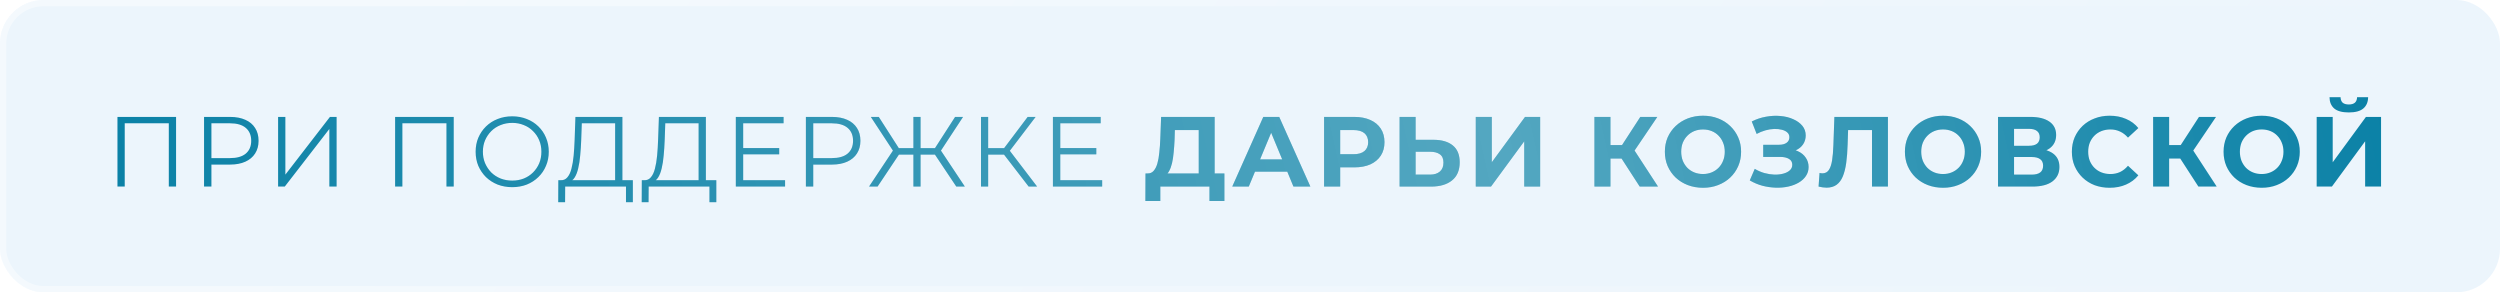 <?xml version="1.0" encoding="UTF-8"?> <svg xmlns="http://www.w3.org/2000/svg" width="402" height="47" viewBox="0 0 402 47" fill="none"> <g filter="url(#filter0_b_1610_423)"> <rect width="402" height="47" rx="7" fill="#ECF5FC"></rect> <rect x="0.5" y="0.5" width="401" height="46" rx="6.5" stroke="url(#paint0_linear_1610_423)" stroke-opacity="0.43"></rect> </g> <path d="M18.888 30V18.8H28.312V30H27.144V19.504L27.448 19.824H19.752L20.056 19.504V30H18.888ZM32.811 30V18.8H37.003C37.953 18.8 38.769 18.955 39.451 19.264C40.134 19.563 40.657 20 41.019 20.576C41.392 21.141 41.579 21.829 41.579 22.64C41.579 23.429 41.392 24.112 41.019 24.688C40.657 25.253 40.134 25.691 39.451 26C38.769 26.309 37.953 26.464 37.003 26.464H33.467L33.995 25.904V30H32.811ZM33.995 26L33.467 25.424H36.971C38.091 25.424 38.939 25.184 39.515 24.704C40.102 24.213 40.395 23.525 40.395 22.64C40.395 21.744 40.102 21.051 39.515 20.56C38.939 20.069 38.091 19.824 36.971 19.824H33.467L33.995 19.264V26ZM44.719 30V18.8H45.887V28.08L53.055 18.8H54.127V30H52.959V20.736L45.791 30H44.719ZM63.534 30V18.8H72.958V30H71.79V19.504L72.094 19.824H64.398L64.702 19.504V30H63.534ZM82.369 30.096C81.526 30.096 80.742 29.957 80.017 29.68C79.302 29.392 78.678 28.992 78.145 28.48C77.622 27.957 77.211 27.355 76.913 26.672C76.625 25.979 76.481 25.221 76.481 24.4C76.481 23.579 76.625 22.827 76.913 22.144C77.211 21.451 77.622 20.848 78.145 20.336C78.678 19.813 79.302 19.413 80.017 19.136C80.731 18.848 81.515 18.704 82.369 18.704C83.211 18.704 83.99 18.848 84.705 19.136C85.419 19.413 86.038 19.808 86.561 20.32C87.094 20.832 87.505 21.435 87.793 22.128C88.091 22.821 88.241 23.579 88.241 24.4C88.241 25.221 88.091 25.979 87.793 26.672C87.505 27.365 87.094 27.968 86.561 28.48C86.038 28.992 85.419 29.392 84.705 29.68C83.99 29.957 83.211 30.096 82.369 30.096ZM82.369 29.04C83.041 29.04 83.659 28.928 84.225 28.704C84.801 28.469 85.297 28.144 85.713 27.728C86.139 27.301 86.47 26.811 86.705 26.256C86.939 25.691 87.057 25.072 87.057 24.4C87.057 23.728 86.939 23.115 86.705 22.56C86.47 21.995 86.139 21.504 85.713 21.088C85.297 20.661 84.801 20.336 84.225 20.112C83.659 19.877 83.041 19.76 82.369 19.76C81.697 19.76 81.073 19.877 80.497 20.112C79.921 20.336 79.419 20.661 78.993 21.088C78.577 21.504 78.246 21.995 78.001 22.56C77.766 23.115 77.649 23.728 77.649 24.4C77.649 25.061 77.766 25.675 78.001 26.24C78.246 26.805 78.577 27.301 78.993 27.728C79.419 28.144 79.921 28.469 80.497 28.704C81.073 28.928 81.697 29.04 82.369 29.04ZM98.914 29.44V19.824H93.554L93.458 22.544C93.426 23.387 93.372 24.197 93.298 24.976C93.234 25.744 93.127 26.437 92.978 27.056C92.839 27.664 92.647 28.16 92.402 28.544C92.167 28.928 91.858 29.152 91.474 29.216L90.178 28.976C90.604 28.997 90.956 28.843 91.234 28.512C91.522 28.181 91.74 27.717 91.89 27.12C92.05 26.523 92.167 25.824 92.242 25.024C92.316 24.224 92.37 23.36 92.402 22.432L92.53 18.8H100.082V29.44H98.914ZM89.762 32.512L89.778 28.976H101.762V32.512H100.658V30H90.882L90.866 32.512H89.762ZM112.337 29.44V19.824H106.977L106.881 22.544C106.849 23.387 106.795 24.197 106.721 24.976C106.657 25.744 106.55 26.437 106.401 27.056C106.262 27.664 106.07 28.16 105.825 28.544C105.59 28.928 105.281 29.152 104.897 29.216L103.601 28.976C104.027 28.997 104.379 28.843 104.657 28.512C104.945 28.181 105.163 27.717 105.313 27.12C105.473 26.523 105.59 25.824 105.665 25.024C105.739 24.224 105.793 23.36 105.825 22.432L105.953 18.8H113.505V29.44H112.337ZM103.185 32.512L103.201 28.976H115.185V32.512H114.081V30H104.305L104.289 32.512H103.185ZM119.376 23.808H125.296V24.816H119.376V23.808ZM119.504 28.976H126.24V30H118.32V18.8H126V19.824H119.504V28.976ZM129.587 30V18.8H133.779C134.728 18.8 135.544 18.955 136.227 19.264C136.909 19.563 137.432 20 137.795 20.576C138.168 21.141 138.355 21.829 138.355 22.64C138.355 23.429 138.168 24.112 137.795 24.688C137.432 25.253 136.909 25.691 136.227 26C135.544 26.309 134.728 26.464 133.779 26.464H130.243L130.771 25.904V30H129.587ZM130.771 26L130.243 25.424H133.747C134.867 25.424 135.715 25.184 136.291 24.704C136.877 24.213 137.171 23.525 137.171 22.64C137.171 21.744 136.877 21.051 136.291 20.56C135.715 20.069 134.867 19.824 133.747 19.824H130.243L130.771 19.264V26ZM153.772 30L150.044 24.416L151.052 23.84L155.148 30H153.772ZM147.66 24.864V23.824H150.86V24.864H147.66ZM151.1 24.528L150.012 24.336L153.58 18.8H154.86L151.1 24.528ZM141.116 30H139.74L143.836 23.84L144.844 24.416L141.116 30ZM148.028 30H146.876V18.8H148.028V30ZM147.228 24.864H144.028V23.824H147.228V24.864ZM143.788 24.528L140.028 18.8H141.308L144.86 24.336L143.788 24.528ZM165.409 30L161.105 24.416L162.065 23.84L166.769 30H165.409ZM157.745 30V18.8H158.897V30H157.745ZM158.545 24.864V23.824H162.049V24.864H158.545ZM162.161 24.528L161.073 24.336L165.249 18.8H166.529L162.161 24.528ZM170.365 23.808H176.285V24.816H170.365V23.808ZM170.493 28.976H177.229V30H169.309V18.8H176.989V19.824H170.493V28.976ZM192.755 28.848V20.912H188.915L188.867 22.544C188.835 23.237 188.787 23.893 188.723 24.512C188.67 25.131 188.585 25.696 188.467 26.208C188.35 26.709 188.195 27.136 188.003 27.488C187.822 27.84 187.593 28.091 187.315 28.24L184.547 27.888C184.931 27.899 185.246 27.765 185.491 27.488C185.747 27.211 185.95 26.821 186.099 26.32C186.249 25.808 186.355 25.211 186.419 24.528C186.494 23.845 186.547 23.104 186.579 22.304L186.707 18.8H195.315V28.848H192.755ZM184.179 32.32L184.195 27.888H196.883V32.32H194.483V30H186.579V32.32H184.179ZM198.147 30L203.139 18.8H205.699L210.707 30H207.987L203.891 20.112H204.915L200.803 30H198.147ZM200.643 27.6L201.331 25.632H207.091L207.795 27.6H200.643ZM212.912 30V18.8H217.76C218.763 18.8 219.627 18.965 220.352 19.296C221.077 19.616 221.637 20.08 222.032 20.688C222.427 21.296 222.624 22.021 222.624 22.864C222.624 23.696 222.427 24.416 222.032 25.024C221.637 25.632 221.077 26.101 220.352 26.432C219.627 26.752 218.763 26.912 217.76 26.912H214.352L215.504 25.744V30H212.912ZM215.504 26.032L214.352 24.8H217.616C218.416 24.8 219.013 24.629 219.408 24.288C219.803 23.947 220 23.472 220 22.864C220 22.245 219.803 21.765 219.408 21.424C219.013 21.083 218.416 20.912 217.616 20.912H214.352L215.504 19.68V26.032ZM230.478 22.48C231.833 22.48 232.878 22.784 233.614 23.392C234.35 23.989 234.718 24.891 234.718 26.096C234.718 27.376 234.307 28.347 233.486 29.008C232.675 29.669 231.55 30 230.11 30H225.054V18.8H227.63V22.48H230.478ZM229.966 28.08C230.627 28.08 231.15 27.915 231.534 27.584C231.918 27.253 232.11 26.773 232.11 26.144C232.11 25.525 231.918 25.083 231.534 24.816C231.161 24.539 230.638 24.4 229.966 24.4H227.63V28.08H229.966ZM237.305 30V18.8H239.881V26.096L245.225 18.8H247.657V30H245.097V22.72L239.753 30H237.305ZM263.665 30L260.177 24.608L262.273 23.344L266.609 30H263.665ZM256.385 30V18.8H258.961V30H256.385ZM258.209 25.488V23.328H262.113V25.488H258.209ZM262.513 24.688L260.129 24.4L263.761 18.8H266.497L262.513 24.688ZM273.856 30.192C272.971 30.192 272.15 30.048 271.392 29.76C270.646 29.472 269.995 29.067 269.44 28.544C268.896 28.021 268.47 27.408 268.16 26.704C267.862 26 267.712 25.232 267.712 24.4C267.712 23.568 267.862 22.8 268.16 22.096C268.47 21.392 268.902 20.779 269.456 20.256C270.011 19.733 270.662 19.328 271.408 19.04C272.155 18.752 272.966 18.608 273.84 18.608C274.726 18.608 275.536 18.752 276.272 19.04C277.019 19.328 277.664 19.733 278.208 20.256C278.763 20.779 279.195 21.392 279.504 22.096C279.814 22.789 279.968 23.557 279.968 24.4C279.968 25.232 279.814 26.005 279.504 26.72C279.195 27.424 278.763 28.037 278.208 28.56C277.664 29.072 277.019 29.472 276.272 29.76C275.536 30.048 274.731 30.192 273.856 30.192ZM273.84 27.984C274.342 27.984 274.8 27.899 275.216 27.728C275.643 27.557 276.016 27.312 276.336 26.992C276.656 26.672 276.902 26.293 277.072 25.856C277.254 25.419 277.344 24.933 277.344 24.4C277.344 23.867 277.254 23.381 277.072 22.944C276.902 22.507 276.656 22.128 276.336 21.808C276.027 21.488 275.659 21.243 275.232 21.072C274.806 20.901 274.342 20.816 273.84 20.816C273.339 20.816 272.875 20.901 272.448 21.072C272.032 21.243 271.664 21.488 271.344 21.808C271.024 22.128 270.774 22.507 270.592 22.944C270.422 23.381 270.336 23.867 270.336 24.4C270.336 24.923 270.422 25.408 270.592 25.856C270.774 26.293 271.019 26.672 271.328 26.992C271.648 27.312 272.022 27.557 272.448 27.728C272.875 27.899 273.339 27.984 273.84 27.984ZM281.365 29.008L282.165 27.152C282.645 27.44 283.157 27.664 283.701 27.824C284.255 27.973 284.794 28.059 285.317 28.08C285.85 28.091 286.33 28.037 286.757 27.92C287.194 27.803 287.541 27.627 287.797 27.392C288.063 27.157 288.197 26.859 288.197 26.496C288.197 26.069 288.021 25.755 287.669 25.552C287.317 25.339 286.847 25.232 286.261 25.232H283.525V23.28H286.069C286.591 23.28 286.997 23.173 287.285 22.96C287.583 22.747 287.733 22.453 287.733 22.08C287.733 21.76 287.626 21.504 287.413 21.312C287.199 21.109 286.906 20.96 286.533 20.864C286.17 20.768 285.759 20.725 285.301 20.736C284.842 20.747 284.367 20.821 283.877 20.96C283.386 21.099 282.917 21.291 282.469 21.536L281.685 19.536C282.41 19.163 283.173 18.907 283.973 18.768C284.783 18.619 285.562 18.581 286.309 18.656C287.066 18.72 287.749 18.891 288.357 19.168C288.965 19.435 289.45 19.787 289.813 20.224C290.175 20.661 290.357 21.179 290.357 21.776C290.357 22.309 290.218 22.784 289.941 23.2C289.663 23.616 289.274 23.936 288.773 24.16C288.282 24.384 287.717 24.496 287.077 24.496L287.141 23.92C287.887 23.92 288.533 24.048 289.077 24.304C289.631 24.549 290.058 24.896 290.357 25.344C290.666 25.781 290.821 26.288 290.821 26.864C290.821 27.397 290.677 27.877 290.389 28.304C290.111 28.72 289.727 29.072 289.237 29.36C288.746 29.648 288.186 29.861 287.557 30C286.927 30.139 286.255 30.197 285.541 30.176C284.837 30.155 284.127 30.053 283.413 29.872C282.698 29.68 282.015 29.392 281.365 29.008ZM293.705 30.176C293.513 30.176 293.31 30.16 293.097 30.128C292.894 30.096 292.67 30.053 292.425 30L292.585 27.808C292.734 27.851 292.889 27.872 293.049 27.872C293.486 27.872 293.827 27.696 294.073 27.344C294.318 26.981 294.494 26.464 294.601 25.792C294.707 25.12 294.777 24.304 294.809 23.344L294.969 18.8H303.577V30H301.017V20.32L301.609 20.912H296.665L297.193 20.288L297.097 23.248C297.065 24.347 296.99 25.323 296.873 26.176C296.755 27.029 296.574 27.755 296.329 28.352C296.083 28.949 295.747 29.403 295.321 29.712C294.894 30.021 294.355 30.176 293.705 30.176ZM312.454 30.192C311.569 30.192 310.747 30.048 309.99 29.76C309.243 29.472 308.593 29.067 308.038 28.544C307.494 28.021 307.067 27.408 306.758 26.704C306.459 26 306.31 25.232 306.31 24.4C306.31 23.568 306.459 22.8 306.758 22.096C307.067 21.392 307.499 20.779 308.054 20.256C308.609 19.733 309.259 19.328 310.006 19.04C310.753 18.752 311.563 18.608 312.438 18.608C313.323 18.608 314.134 18.752 314.87 19.04C315.617 19.328 316.262 19.733 316.806 20.256C317.361 20.779 317.793 21.392 318.102 22.096C318.411 22.789 318.566 23.557 318.566 24.4C318.566 25.232 318.411 26.005 318.102 26.72C317.793 27.424 317.361 28.037 316.806 28.56C316.262 29.072 315.617 29.472 314.87 29.76C314.134 30.048 313.329 30.192 312.454 30.192ZM312.438 27.984C312.939 27.984 313.398 27.899 313.814 27.728C314.241 27.557 314.614 27.312 314.934 26.992C315.254 26.672 315.499 26.293 315.67 25.856C315.851 25.419 315.942 24.933 315.942 24.4C315.942 23.867 315.851 23.381 315.67 22.944C315.499 22.507 315.254 22.128 314.934 21.808C314.625 21.488 314.257 21.243 313.83 21.072C313.403 20.901 312.939 20.816 312.438 20.816C311.937 20.816 311.473 20.901 311.046 21.072C310.63 21.243 310.262 21.488 309.942 21.808C309.622 22.128 309.371 22.507 309.19 22.944C309.019 23.381 308.934 23.867 308.934 24.4C308.934 24.923 309.019 25.408 309.19 25.856C309.371 26.293 309.617 26.672 309.926 26.992C310.246 27.312 310.619 27.557 311.046 27.728C311.473 27.899 311.937 27.984 312.438 27.984ZM321.283 30V18.8H326.499C327.8 18.8 328.813 19.051 329.539 19.552C330.264 20.053 330.627 20.768 330.627 21.696C330.627 22.613 330.285 23.328 329.603 23.84C328.92 24.341 328.013 24.592 326.883 24.592L327.187 23.92C328.445 23.92 329.421 24.171 330.115 24.672C330.808 25.173 331.155 25.899 331.155 26.848C331.155 27.829 330.781 28.603 330.035 29.168C329.299 29.723 328.221 30 326.803 30H321.283ZM323.859 28.08H326.707C327.304 28.08 327.757 27.963 328.067 27.728C328.376 27.493 328.531 27.131 328.531 26.64C328.531 26.171 328.376 25.824 328.067 25.6C327.757 25.365 327.304 25.248 326.707 25.248H323.859V28.08ZM323.859 23.44H326.275C326.84 23.44 327.267 23.328 327.555 23.104C327.843 22.869 327.987 22.528 327.987 22.08C327.987 21.632 327.843 21.296 327.555 21.072C327.267 20.837 326.84 20.72 326.275 20.72H323.859V23.44ZM339.221 30.192C338.357 30.192 337.551 30.053 336.805 29.776C336.069 29.488 335.429 29.083 334.885 28.56C334.341 28.037 333.914 27.424 333.605 26.72C333.306 26.016 333.157 25.243 333.157 24.4C333.157 23.557 333.306 22.784 333.605 22.08C333.914 21.376 334.341 20.763 334.885 20.24C335.439 19.717 336.085 19.317 336.821 19.04C337.557 18.752 338.362 18.608 339.237 18.608C340.207 18.608 341.082 18.779 341.861 19.12C342.65 19.451 343.311 19.941 343.845 20.592L342.181 22.128C341.797 21.691 341.37 21.365 340.901 21.152C340.431 20.928 339.919 20.816 339.365 20.816C338.842 20.816 338.362 20.901 337.925 21.072C337.487 21.243 337.109 21.488 336.789 21.808C336.469 22.128 336.218 22.507 336.037 22.944C335.866 23.381 335.781 23.867 335.781 24.4C335.781 24.933 335.866 25.419 336.037 25.856C336.218 26.293 336.469 26.672 336.789 26.992C337.109 27.312 337.487 27.557 337.925 27.728C338.362 27.899 338.842 27.984 339.365 27.984C339.919 27.984 340.431 27.877 340.901 27.664C341.37 27.44 341.797 27.104 342.181 26.656L343.845 28.192C343.311 28.843 342.65 29.339 341.861 29.68C341.082 30.021 340.202 30.192 339.221 30.192ZM353.502 30L350.014 24.608L352.11 23.344L356.446 30H353.502ZM346.222 30V18.8H348.798V30H346.222ZM348.046 25.488V23.328H351.95V25.488H348.046ZM352.35 24.688L349.966 24.4L353.598 18.8H356.334L352.35 24.688ZM363.693 30.192C362.808 30.192 361.987 30.048 361.229 29.76C360.483 29.472 359.832 29.067 359.277 28.544C358.733 28.021 358.307 27.408 357.997 26.704C357.699 26 357.549 25.232 357.549 24.4C357.549 23.568 357.699 22.8 357.997 22.096C358.307 21.392 358.739 20.779 359.293 20.256C359.848 19.733 360.499 19.328 361.245 19.04C361.992 18.752 362.803 18.608 363.677 18.608C364.563 18.608 365.373 18.752 366.109 19.04C366.856 19.328 367.501 19.733 368.045 20.256C368.6 20.779 369.032 21.392 369.341 22.096C369.651 22.789 369.805 23.557 369.805 24.4C369.805 25.232 369.651 26.005 369.341 26.72C369.032 27.424 368.6 28.037 368.045 28.56C367.501 29.072 366.856 29.472 366.109 29.76C365.373 30.048 364.568 30.192 363.693 30.192ZM363.677 27.984C364.179 27.984 364.637 27.899 365.053 27.728C365.48 27.557 365.853 27.312 366.173 26.992C366.493 26.672 366.739 26.293 366.909 25.856C367.091 25.419 367.181 24.933 367.181 24.4C367.181 23.867 367.091 23.381 366.909 22.944C366.739 22.507 366.493 22.128 366.173 21.808C365.864 21.488 365.496 21.243 365.069 21.072C364.643 20.901 364.179 20.816 363.677 20.816C363.176 20.816 362.712 20.901 362.285 21.072C361.869 21.243 361.501 21.488 361.181 21.808C360.861 22.128 360.611 22.507 360.429 22.944C360.259 23.381 360.173 23.867 360.173 24.4C360.173 24.923 360.259 25.408 360.429 25.856C360.611 26.293 360.856 26.672 361.165 26.992C361.485 27.312 361.859 27.557 362.285 27.728C362.712 27.899 363.176 27.984 363.677 27.984ZM372.522 30V18.8H375.098V26.096L380.442 18.8H382.874V30H380.314V22.72L374.97 30H372.522ZM377.69 18.08C376.623 18.08 375.839 17.867 375.338 17.44C374.847 17.013 374.597 16.411 374.586 15.632H376.362C376.373 16.016 376.485 16.309 376.698 16.512C376.922 16.704 377.253 16.8 377.69 16.8C378.117 16.8 378.442 16.704 378.666 16.512C378.89 16.309 379.007 16.016 379.018 15.632H380.794C380.783 16.411 380.527 17.013 380.026 17.44C379.525 17.867 378.746 18.08 377.69 18.08Z" fill="#0A81A6"></path> <path d="M18.888 30V18.8H28.312V30H27.144V19.504L27.448 19.824H19.752L20.056 19.504V30H18.888ZM32.811 30V18.8H37.003C37.953 18.8 38.769 18.955 39.451 19.264C40.134 19.563 40.657 20 41.019 20.576C41.392 21.141 41.579 21.829 41.579 22.64C41.579 23.429 41.392 24.112 41.019 24.688C40.657 25.253 40.134 25.691 39.451 26C38.769 26.309 37.953 26.464 37.003 26.464H33.467L33.995 25.904V30H32.811ZM33.995 26L33.467 25.424H36.971C38.091 25.424 38.939 25.184 39.515 24.704C40.102 24.213 40.395 23.525 40.395 22.64C40.395 21.744 40.102 21.051 39.515 20.56C38.939 20.069 38.091 19.824 36.971 19.824H33.467L33.995 19.264V26ZM44.719 30V18.8H45.887V28.08L53.055 18.8H54.127V30H52.959V20.736L45.791 30H44.719ZM63.534 30V18.8H72.958V30H71.79V19.504L72.094 19.824H64.398L64.702 19.504V30H63.534ZM82.369 30.096C81.526 30.096 80.742 29.957 80.017 29.68C79.302 29.392 78.678 28.992 78.145 28.48C77.622 27.957 77.211 27.355 76.913 26.672C76.625 25.979 76.481 25.221 76.481 24.4C76.481 23.579 76.625 22.827 76.913 22.144C77.211 21.451 77.622 20.848 78.145 20.336C78.678 19.813 79.302 19.413 80.017 19.136C80.731 18.848 81.515 18.704 82.369 18.704C83.211 18.704 83.99 18.848 84.705 19.136C85.419 19.413 86.038 19.808 86.561 20.32C87.094 20.832 87.505 21.435 87.793 22.128C88.091 22.821 88.241 23.579 88.241 24.4C88.241 25.221 88.091 25.979 87.793 26.672C87.505 27.365 87.094 27.968 86.561 28.48C86.038 28.992 85.419 29.392 84.705 29.68C83.99 29.957 83.211 30.096 82.369 30.096ZM82.369 29.04C83.041 29.04 83.659 28.928 84.225 28.704C84.801 28.469 85.297 28.144 85.713 27.728C86.139 27.301 86.47 26.811 86.705 26.256C86.939 25.691 87.057 25.072 87.057 24.4C87.057 23.728 86.939 23.115 86.705 22.56C86.47 21.995 86.139 21.504 85.713 21.088C85.297 20.661 84.801 20.336 84.225 20.112C83.659 19.877 83.041 19.76 82.369 19.76C81.697 19.76 81.073 19.877 80.497 20.112C79.921 20.336 79.419 20.661 78.993 21.088C78.577 21.504 78.246 21.995 78.001 22.56C77.766 23.115 77.649 23.728 77.649 24.4C77.649 25.061 77.766 25.675 78.001 26.24C78.246 26.805 78.577 27.301 78.993 27.728C79.419 28.144 79.921 28.469 80.497 28.704C81.073 28.928 81.697 29.04 82.369 29.04ZM98.914 29.44V19.824H93.554L93.458 22.544C93.426 23.387 93.372 24.197 93.298 24.976C93.234 25.744 93.127 26.437 92.978 27.056C92.839 27.664 92.647 28.16 92.402 28.544C92.167 28.928 91.858 29.152 91.474 29.216L90.178 28.976C90.604 28.997 90.956 28.843 91.234 28.512C91.522 28.181 91.74 27.717 91.89 27.12C92.05 26.523 92.167 25.824 92.242 25.024C92.316 24.224 92.37 23.36 92.402 22.432L92.53 18.8H100.082V29.44H98.914ZM89.762 32.512L89.778 28.976H101.762V32.512H100.658V30H90.882L90.866 32.512H89.762ZM112.337 29.44V19.824H106.977L106.881 22.544C106.849 23.387 106.795 24.197 106.721 24.976C106.657 25.744 106.55 26.437 106.401 27.056C106.262 27.664 106.07 28.16 105.825 28.544C105.59 28.928 105.281 29.152 104.897 29.216L103.601 28.976C104.027 28.997 104.379 28.843 104.657 28.512C104.945 28.181 105.163 27.717 105.313 27.12C105.473 26.523 105.59 25.824 105.665 25.024C105.739 24.224 105.793 23.36 105.825 22.432L105.953 18.8H113.505V29.44H112.337ZM103.185 32.512L103.201 28.976H115.185V32.512H114.081V30H104.305L104.289 32.512H103.185ZM119.376 23.808H125.296V24.816H119.376V23.808ZM119.504 28.976H126.24V30H118.32V18.8H126V19.824H119.504V28.976ZM129.587 30V18.8H133.779C134.728 18.8 135.544 18.955 136.227 19.264C136.909 19.563 137.432 20 137.795 20.576C138.168 21.141 138.355 21.829 138.355 22.64C138.355 23.429 138.168 24.112 137.795 24.688C137.432 25.253 136.909 25.691 136.227 26C135.544 26.309 134.728 26.464 133.779 26.464H130.243L130.771 25.904V30H129.587ZM130.771 26L130.243 25.424H133.747C134.867 25.424 135.715 25.184 136.291 24.704C136.877 24.213 137.171 23.525 137.171 22.64C137.171 21.744 136.877 21.051 136.291 20.56C135.715 20.069 134.867 19.824 133.747 19.824H130.243L130.771 19.264V26ZM153.772 30L150.044 24.416L151.052 23.84L155.148 30H153.772ZM147.66 24.864V23.824H150.86V24.864H147.66ZM151.1 24.528L150.012 24.336L153.58 18.8H154.86L151.1 24.528ZM141.116 30H139.74L143.836 23.84L144.844 24.416L141.116 30ZM148.028 30H146.876V18.8H148.028V30ZM147.228 24.864H144.028V23.824H147.228V24.864ZM143.788 24.528L140.028 18.8H141.308L144.86 24.336L143.788 24.528ZM165.409 30L161.105 24.416L162.065 23.84L166.769 30H165.409ZM157.745 30V18.8H158.897V30H157.745ZM158.545 24.864V23.824H162.049V24.864H158.545ZM162.161 24.528L161.073 24.336L165.249 18.8H166.529L162.161 24.528ZM170.365 23.808H176.285V24.816H170.365V23.808ZM170.493 28.976H177.229V30H169.309V18.8H176.989V19.824H170.493V28.976ZM192.755 28.848V20.912H188.915L188.867 22.544C188.835 23.237 188.787 23.893 188.723 24.512C188.67 25.131 188.585 25.696 188.467 26.208C188.35 26.709 188.195 27.136 188.003 27.488C187.822 27.84 187.593 28.091 187.315 28.24L184.547 27.888C184.931 27.899 185.246 27.765 185.491 27.488C185.747 27.211 185.95 26.821 186.099 26.32C186.249 25.808 186.355 25.211 186.419 24.528C186.494 23.845 186.547 23.104 186.579 22.304L186.707 18.8H195.315V28.848H192.755ZM184.179 32.32L184.195 27.888H196.883V32.32H194.483V30H186.579V32.32H184.179ZM198.147 30L203.139 18.8H205.699L210.707 30H207.987L203.891 20.112H204.915L200.803 30H198.147ZM200.643 27.6L201.331 25.632H207.091L207.795 27.6H200.643ZM212.912 30V18.8H217.76C218.763 18.8 219.627 18.965 220.352 19.296C221.077 19.616 221.637 20.08 222.032 20.688C222.427 21.296 222.624 22.021 222.624 22.864C222.624 23.696 222.427 24.416 222.032 25.024C221.637 25.632 221.077 26.101 220.352 26.432C219.627 26.752 218.763 26.912 217.76 26.912H214.352L215.504 25.744V30H212.912ZM215.504 26.032L214.352 24.8H217.616C218.416 24.8 219.013 24.629 219.408 24.288C219.803 23.947 220 23.472 220 22.864C220 22.245 219.803 21.765 219.408 21.424C219.013 21.083 218.416 20.912 217.616 20.912H214.352L215.504 19.68V26.032ZM230.478 22.48C231.833 22.48 232.878 22.784 233.614 23.392C234.35 23.989 234.718 24.891 234.718 26.096C234.718 27.376 234.307 28.347 233.486 29.008C232.675 29.669 231.55 30 230.11 30H225.054V18.8H227.63V22.48H230.478ZM229.966 28.08C230.627 28.08 231.15 27.915 231.534 27.584C231.918 27.253 232.11 26.773 232.11 26.144C232.11 25.525 231.918 25.083 231.534 24.816C231.161 24.539 230.638 24.4 229.966 24.4H227.63V28.08H229.966ZM237.305 30V18.8H239.881V26.096L245.225 18.8H247.657V30H245.097V22.72L239.753 30H237.305ZM263.665 30L260.177 24.608L262.273 23.344L266.609 30H263.665ZM256.385 30V18.8H258.961V30H256.385ZM258.209 25.488V23.328H262.113V25.488H258.209ZM262.513 24.688L260.129 24.4L263.761 18.8H266.497L262.513 24.688ZM273.856 30.192C272.971 30.192 272.15 30.048 271.392 29.76C270.646 29.472 269.995 29.067 269.44 28.544C268.896 28.021 268.47 27.408 268.16 26.704C267.862 26 267.712 25.232 267.712 24.4C267.712 23.568 267.862 22.8 268.16 22.096C268.47 21.392 268.902 20.779 269.456 20.256C270.011 19.733 270.662 19.328 271.408 19.04C272.155 18.752 272.966 18.608 273.84 18.608C274.726 18.608 275.536 18.752 276.272 19.04C277.019 19.328 277.664 19.733 278.208 20.256C278.763 20.779 279.195 21.392 279.504 22.096C279.814 22.789 279.968 23.557 279.968 24.4C279.968 25.232 279.814 26.005 279.504 26.72C279.195 27.424 278.763 28.037 278.208 28.56C277.664 29.072 277.019 29.472 276.272 29.76C275.536 30.048 274.731 30.192 273.856 30.192ZM273.84 27.984C274.342 27.984 274.8 27.899 275.216 27.728C275.643 27.557 276.016 27.312 276.336 26.992C276.656 26.672 276.902 26.293 277.072 25.856C277.254 25.419 277.344 24.933 277.344 24.4C277.344 23.867 277.254 23.381 277.072 22.944C276.902 22.507 276.656 22.128 276.336 21.808C276.027 21.488 275.659 21.243 275.232 21.072C274.806 20.901 274.342 20.816 273.84 20.816C273.339 20.816 272.875 20.901 272.448 21.072C272.032 21.243 271.664 21.488 271.344 21.808C271.024 22.128 270.774 22.507 270.592 22.944C270.422 23.381 270.336 23.867 270.336 24.4C270.336 24.923 270.422 25.408 270.592 25.856C270.774 26.293 271.019 26.672 271.328 26.992C271.648 27.312 272.022 27.557 272.448 27.728C272.875 27.899 273.339 27.984 273.84 27.984ZM281.365 29.008L282.165 27.152C282.645 27.44 283.157 27.664 283.701 27.824C284.255 27.973 284.794 28.059 285.317 28.08C285.85 28.091 286.33 28.037 286.757 27.92C287.194 27.803 287.541 27.627 287.797 27.392C288.063 27.157 288.197 26.859 288.197 26.496C288.197 26.069 288.021 25.755 287.669 25.552C287.317 25.339 286.847 25.232 286.261 25.232H283.525V23.28H286.069C286.591 23.28 286.997 23.173 287.285 22.96C287.583 22.747 287.733 22.453 287.733 22.08C287.733 21.76 287.626 21.504 287.413 21.312C287.199 21.109 286.906 20.96 286.533 20.864C286.17 20.768 285.759 20.725 285.301 20.736C284.842 20.747 284.367 20.821 283.877 20.96C283.386 21.099 282.917 21.291 282.469 21.536L281.685 19.536C282.41 19.163 283.173 18.907 283.973 18.768C284.783 18.619 285.562 18.581 286.309 18.656C287.066 18.72 287.749 18.891 288.357 19.168C288.965 19.435 289.45 19.787 289.813 20.224C290.175 20.661 290.357 21.179 290.357 21.776C290.357 22.309 290.218 22.784 289.941 23.2C289.663 23.616 289.274 23.936 288.773 24.16C288.282 24.384 287.717 24.496 287.077 24.496L287.141 23.92C287.887 23.92 288.533 24.048 289.077 24.304C289.631 24.549 290.058 24.896 290.357 25.344C290.666 25.781 290.821 26.288 290.821 26.864C290.821 27.397 290.677 27.877 290.389 28.304C290.111 28.72 289.727 29.072 289.237 29.36C288.746 29.648 288.186 29.861 287.557 30C286.927 30.139 286.255 30.197 285.541 30.176C284.837 30.155 284.127 30.053 283.413 29.872C282.698 29.68 282.015 29.392 281.365 29.008ZM293.705 30.176C293.513 30.176 293.31 30.16 293.097 30.128C292.894 30.096 292.67 30.053 292.425 30L292.585 27.808C292.734 27.851 292.889 27.872 293.049 27.872C293.486 27.872 293.827 27.696 294.073 27.344C294.318 26.981 294.494 26.464 294.601 25.792C294.707 25.12 294.777 24.304 294.809 23.344L294.969 18.8H303.577V30H301.017V20.32L301.609 20.912H296.665L297.193 20.288L297.097 23.248C297.065 24.347 296.99 25.323 296.873 26.176C296.755 27.029 296.574 27.755 296.329 28.352C296.083 28.949 295.747 29.403 295.321 29.712C294.894 30.021 294.355 30.176 293.705 30.176ZM312.454 30.192C311.569 30.192 310.747 30.048 309.99 29.76C309.243 29.472 308.593 29.067 308.038 28.544C307.494 28.021 307.067 27.408 306.758 26.704C306.459 26 306.31 25.232 306.31 24.4C306.31 23.568 306.459 22.8 306.758 22.096C307.067 21.392 307.499 20.779 308.054 20.256C308.609 19.733 309.259 19.328 310.006 19.04C310.753 18.752 311.563 18.608 312.438 18.608C313.323 18.608 314.134 18.752 314.87 19.04C315.617 19.328 316.262 19.733 316.806 20.256C317.361 20.779 317.793 21.392 318.102 22.096C318.411 22.789 318.566 23.557 318.566 24.4C318.566 25.232 318.411 26.005 318.102 26.72C317.793 27.424 317.361 28.037 316.806 28.56C316.262 29.072 315.617 29.472 314.87 29.76C314.134 30.048 313.329 30.192 312.454 30.192ZM312.438 27.984C312.939 27.984 313.398 27.899 313.814 27.728C314.241 27.557 314.614 27.312 314.934 26.992C315.254 26.672 315.499 26.293 315.67 25.856C315.851 25.419 315.942 24.933 315.942 24.4C315.942 23.867 315.851 23.381 315.67 22.944C315.499 22.507 315.254 22.128 314.934 21.808C314.625 21.488 314.257 21.243 313.83 21.072C313.403 20.901 312.939 20.816 312.438 20.816C311.937 20.816 311.473 20.901 311.046 21.072C310.63 21.243 310.262 21.488 309.942 21.808C309.622 22.128 309.371 22.507 309.19 22.944C309.019 23.381 308.934 23.867 308.934 24.4C308.934 24.923 309.019 25.408 309.19 25.856C309.371 26.293 309.617 26.672 309.926 26.992C310.246 27.312 310.619 27.557 311.046 27.728C311.473 27.899 311.937 27.984 312.438 27.984ZM321.283 30V18.8H326.499C327.8 18.8 328.813 19.051 329.539 19.552C330.264 20.053 330.627 20.768 330.627 21.696C330.627 22.613 330.285 23.328 329.603 23.84C328.92 24.341 328.013 24.592 326.883 24.592L327.187 23.92C328.445 23.92 329.421 24.171 330.115 24.672C330.808 25.173 331.155 25.899 331.155 26.848C331.155 27.829 330.781 28.603 330.035 29.168C329.299 29.723 328.221 30 326.803 30H321.283ZM323.859 28.08H326.707C327.304 28.08 327.757 27.963 328.067 27.728C328.376 27.493 328.531 27.131 328.531 26.64C328.531 26.171 328.376 25.824 328.067 25.6C327.757 25.365 327.304 25.248 326.707 25.248H323.859V28.08ZM323.859 23.44H326.275C326.84 23.44 327.267 23.328 327.555 23.104C327.843 22.869 327.987 22.528 327.987 22.08C327.987 21.632 327.843 21.296 327.555 21.072C327.267 20.837 326.84 20.72 326.275 20.72H323.859V23.44ZM339.221 30.192C338.357 30.192 337.551 30.053 336.805 29.776C336.069 29.488 335.429 29.083 334.885 28.56C334.341 28.037 333.914 27.424 333.605 26.72C333.306 26.016 333.157 25.243 333.157 24.4C333.157 23.557 333.306 22.784 333.605 22.08C333.914 21.376 334.341 20.763 334.885 20.24C335.439 19.717 336.085 19.317 336.821 19.04C337.557 18.752 338.362 18.608 339.237 18.608C340.207 18.608 341.082 18.779 341.861 19.12C342.65 19.451 343.311 19.941 343.845 20.592L342.181 22.128C341.797 21.691 341.37 21.365 340.901 21.152C340.431 20.928 339.919 20.816 339.365 20.816C338.842 20.816 338.362 20.901 337.925 21.072C337.487 21.243 337.109 21.488 336.789 21.808C336.469 22.128 336.218 22.507 336.037 22.944C335.866 23.381 335.781 23.867 335.781 24.4C335.781 24.933 335.866 25.419 336.037 25.856C336.218 26.293 336.469 26.672 336.789 26.992C337.109 27.312 337.487 27.557 337.925 27.728C338.362 27.899 338.842 27.984 339.365 27.984C339.919 27.984 340.431 27.877 340.901 27.664C341.37 27.44 341.797 27.104 342.181 26.656L343.845 28.192C343.311 28.843 342.65 29.339 341.861 29.68C341.082 30.021 340.202 30.192 339.221 30.192ZM353.502 30L350.014 24.608L352.11 23.344L356.446 30H353.502ZM346.222 30V18.8H348.798V30H346.222ZM348.046 25.488V23.328H351.95V25.488H348.046ZM352.35 24.688L349.966 24.4L353.598 18.8H356.334L352.35 24.688ZM363.693 30.192C362.808 30.192 361.987 30.048 361.229 29.76C360.483 29.472 359.832 29.067 359.277 28.544C358.733 28.021 358.307 27.408 357.997 26.704C357.699 26 357.549 25.232 357.549 24.4C357.549 23.568 357.699 22.8 357.997 22.096C358.307 21.392 358.739 20.779 359.293 20.256C359.848 19.733 360.499 19.328 361.245 19.04C361.992 18.752 362.803 18.608 363.677 18.608C364.563 18.608 365.373 18.752 366.109 19.04C366.856 19.328 367.501 19.733 368.045 20.256C368.6 20.779 369.032 21.392 369.341 22.096C369.651 22.789 369.805 23.557 369.805 24.4C369.805 25.232 369.651 26.005 369.341 26.72C369.032 27.424 368.6 28.037 368.045 28.56C367.501 29.072 366.856 29.472 366.109 29.76C365.373 30.048 364.568 30.192 363.693 30.192ZM363.677 27.984C364.179 27.984 364.637 27.899 365.053 27.728C365.48 27.557 365.853 27.312 366.173 26.992C366.493 26.672 366.739 26.293 366.909 25.856C367.091 25.419 367.181 24.933 367.181 24.4C367.181 23.867 367.091 23.381 366.909 22.944C366.739 22.507 366.493 22.128 366.173 21.808C365.864 21.488 365.496 21.243 365.069 21.072C364.643 20.901 364.179 20.816 363.677 20.816C363.176 20.816 362.712 20.901 362.285 21.072C361.869 21.243 361.501 21.488 361.181 21.808C360.861 22.128 360.611 22.507 360.429 22.944C360.259 23.381 360.173 23.867 360.173 24.4C360.173 24.923 360.259 25.408 360.429 25.856C360.611 26.293 360.856 26.672 361.165 26.992C361.485 27.312 361.859 27.557 362.285 27.728C362.712 27.899 363.176 27.984 363.677 27.984ZM372.522 30V18.8H375.098V26.096L380.442 18.8H382.874V30H380.314V22.72L374.97 30H372.522ZM377.69 18.08C376.623 18.08 375.839 17.867 375.338 17.44C374.847 17.013 374.597 16.411 374.586 15.632H376.362C376.373 16.016 376.485 16.309 376.698 16.512C376.922 16.704 377.253 16.8 377.69 16.8C378.117 16.8 378.442 16.704 378.666 16.512C378.89 16.309 379.007 16.016 379.018 15.632H380.794C380.783 16.411 380.527 17.013 380.026 17.44C379.525 17.867 378.746 18.08 377.69 18.08Z" fill="url(#paint1_linear_1610_423)" fill-opacity="0.3"></path> <defs> <filter id="filter0_b_1610_423" x="-32" y="-32" width="466" height="111" filterUnits="userSpaceOnUse" color-interpolation-filters="sRGB"> <feFlood flood-opacity="0" result="BackgroundImageFix"></feFlood> <feGaussianBlur in="BackgroundImageFix" stdDeviation="16"></feGaussianBlur> <feComposite in2="SourceAlpha" operator="in" result="effect1_backgroundBlur_1610_423"></feComposite> <feBlend mode="normal" in="SourceGraphic" in2="effect1_backgroundBlur_1610_423" result="shape"></feBlend> </filter> <linearGradient id="paint0_linear_1610_423" x1="47.462" y1="-2.938" x2="292.38" y2="162.942" gradientUnits="userSpaceOnUse"> <stop stop-color="white"></stop> <stop offset="1" stop-color="white" stop-opacity="0"></stop> </linearGradient> <linearGradient id="paint1_linear_1610_423" x1="386.33" y1="24" x2="32.852" y2="102.388" gradientUnits="userSpaceOnUse"> <stop stop-color="white" stop-opacity="0"></stop> <stop offset="0.391" stop-color="white"></stop> <stop offset="1" stop-color="white" stop-opacity="0"></stop> </linearGradient> </defs> </svg> 